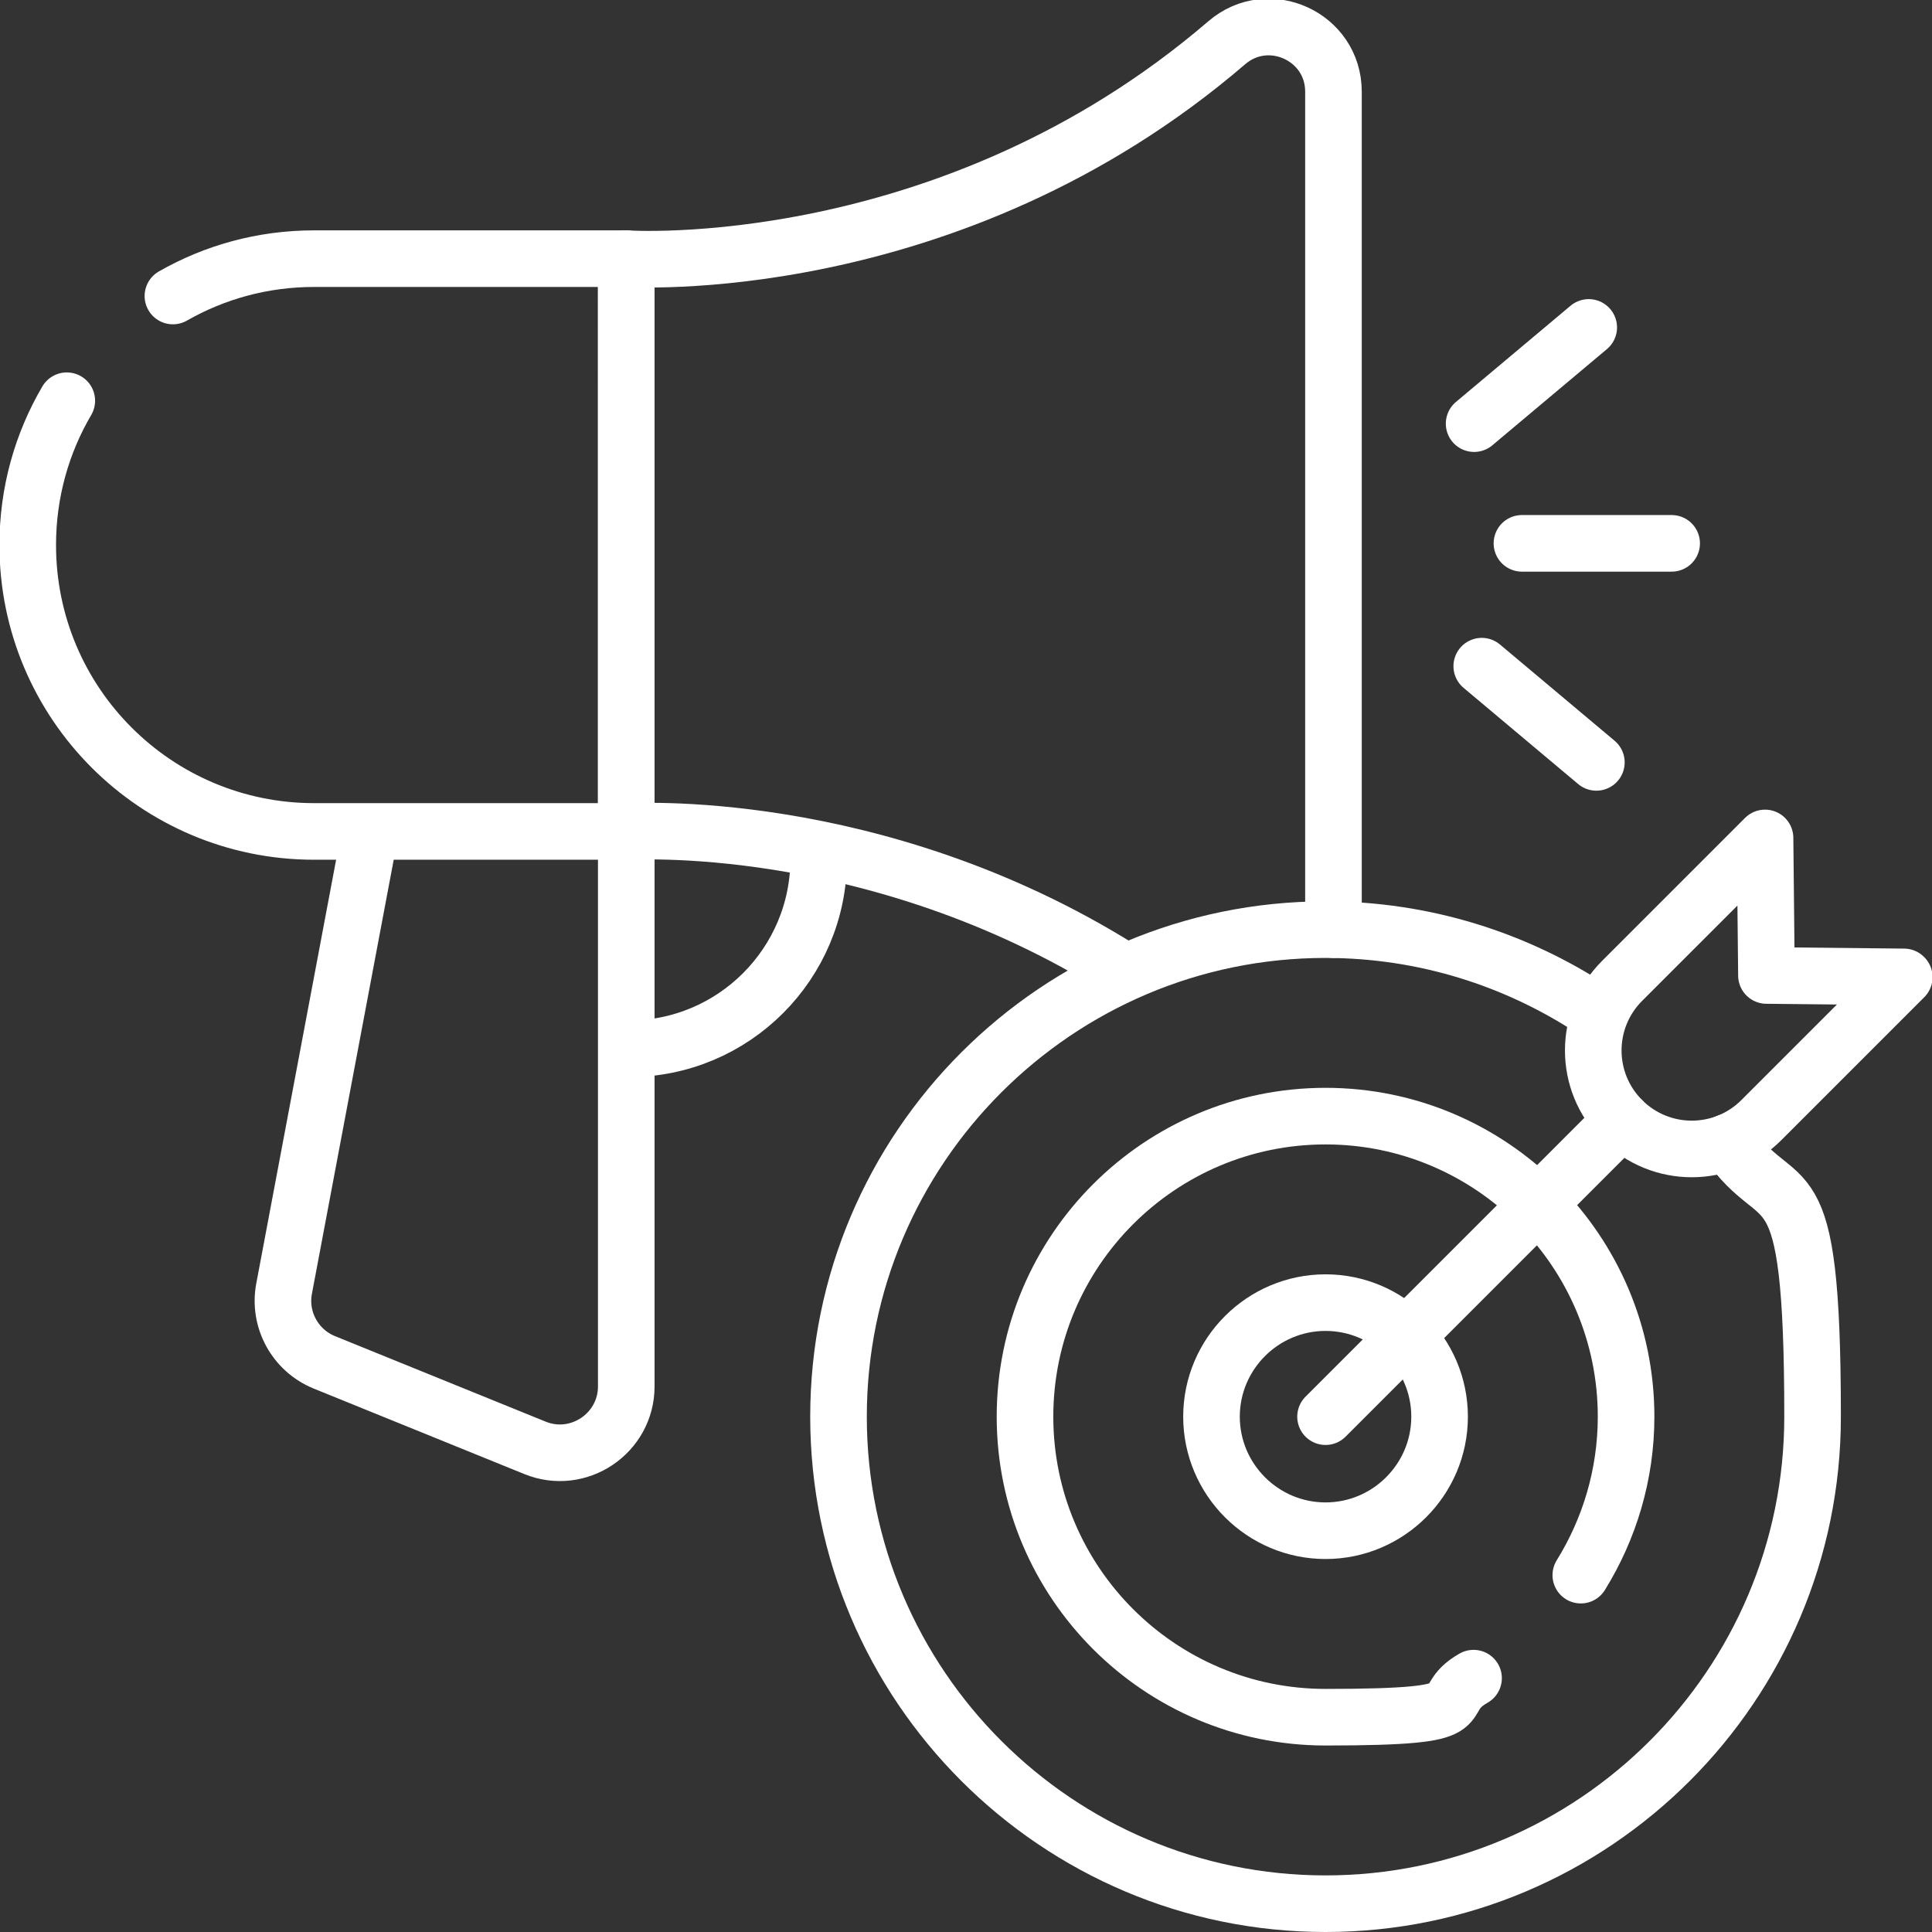 <?xml version="1.0" encoding="UTF-8"?>
<svg id="svg1236" xmlns="http://www.w3.org/2000/svg" xmlns:svg="http://www.w3.org/2000/svg" version="1.1" viewBox="0 0 682.7 682.7">
  <rect x="0" y="0" width="682.7" height="682.7" fill="#333333" stroke="none"/>
  <!-- Generator: Adobe Illustrator 29.0.0, SVG Export Plug-In . SVG Version: 2.1.0 Build 186)  -->
  <defs>
    <style>
      .st0 {
        fill: none;
        stroke: #fff;
        stroke-linecap: round;
        stroke-linejoin: round;
        stroke-width: 20px;
      }
    </style>
  </defs>
  <g id="g1242">
    <g id="g1244">
      <g id="g1246">
        <g id="g1252">
          <path id="path1254" class="st0" d="M222.2,370.6h0c37.1,0,67.1-30.1,67.1-67.1"/>
        </g>
        <g id="g1256">
          <path id="path1258" class="st0" d="M221.3,293.9v196c0,16.6-16.9,28-32.3,21.7l-74.4-30.2c-10.3-4.2-16.3-15.1-14.2-26.1l30-159.2"/>
        </g>
        <g id="g1260">
          <path id="path1262" class="st0" d="M23.6,141.6c-8.8,15-13.8,32.4-13.8,51,0,55.9,45.3,101.2,101.2,101.2h110.3V91.4h-110.3c-18.2,0-35.2,4.8-49.9,13.2"/>
        </g>
        <g id="g1264">
          <path id="path1266" class="st0" d="M471.2,328.5V32.4c0-19.5-22.9-30-37.7-17.3-98,84.2-212.2,76.3-212.2,76.3v202.5s87.4-6.2,174.9,48.6"/>
        </g>
        <g id="g1268">
          <path id="path1270" class="st0" d="M537.8,192h52.9"/>
        </g>
        <g id="g1272">
          <path id="path1274" class="st0" d="M520.9,149.7l40.5-34"/>
        </g>
        <g id="g1276">
          <path id="path1278" class="st0" d="M523.6,235.4l40.5,34"/>
        </g>
        <g id="g1280">
          <path id="path1282" class="st0" d="M563,356.9c-27.2-17.9-59.7-28.4-94.6-28.4-94.9,0-172.1,77.2-172.1,172.1s77.2,172.1,172.1,172.1,172.1-77.2,172.1-172.1-11.1-69.4-30-97"/>
        </g>
        <g id="g1284">
          <path id="path1286" class="st0" d="M558.6,556.6c10.1-16.3,16-35.5,16-56,0-58.5-47.6-106.2-106.2-106.2s-106.2,47.6-106.2,106.2,47.6,106.2,106.2,106.2,36.9-5,52.3-13.8"/>
        </g>
        <g id="g1288">
          <path id="path1290" class="st0" d="M468.4,540.9c-22.2,0-40.3-18.1-40.3-40.3s18.1-40.3,40.3-40.3,40.3,18.1,40.3,40.3-18.1,40.3-40.3,40.3Z"/>
        </g>
        <g id="g1292">
          <path id="path1294" class="st0" d="M468.4,500.6l104.8-104.8"/>
        </g>
        <g id="g1296">
          <path id="path1298" class="st0" d="M672.9,345.3l-50.5,50.5c-13.6,13.6-35.6,13.6-49.2,0-13.6-13.6-13.6-35.6,0-49.2l50.5-50.5.5,48.6,48.6.5Z"/>
        </g>
      </g>
    </g>
  </g>
</svg>